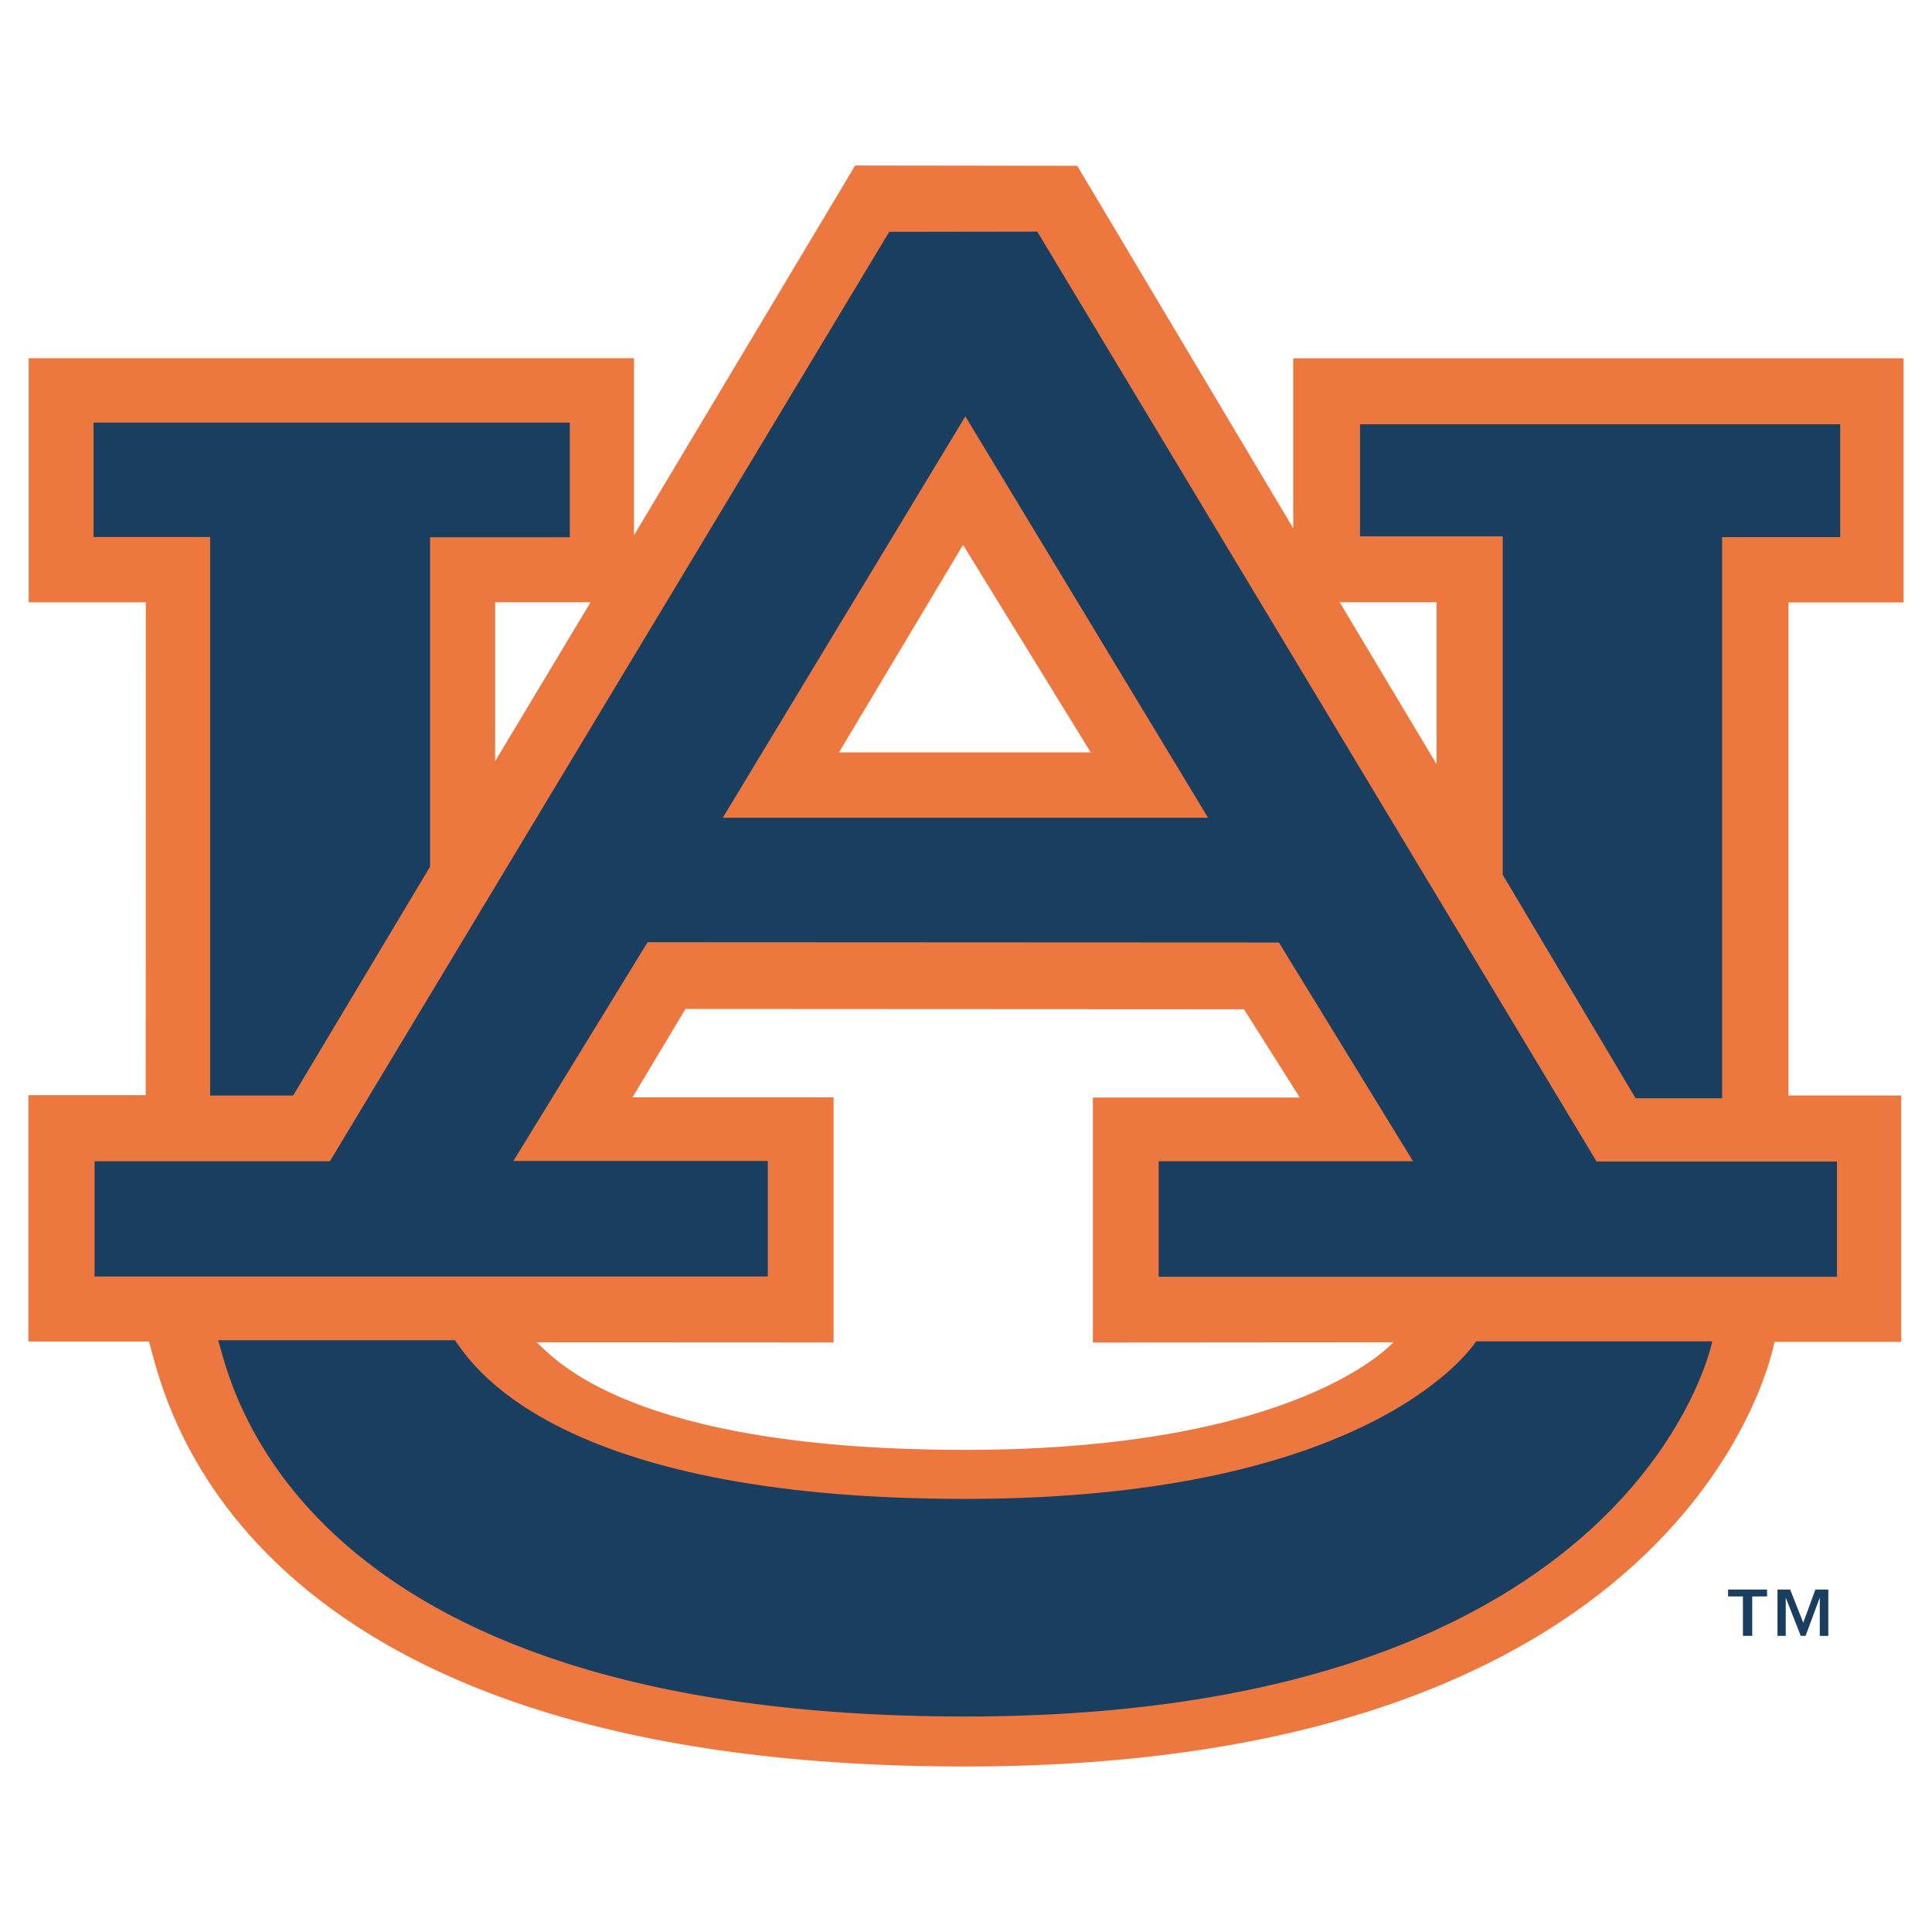 <?xml version="1.0" encoding="utf-8"?>
<!-- Generator: Adobe Illustrator 13.0.0, SVG Export Plug-In . SVG Version: 6.00 Build 14948)  -->
<!DOCTYPE svg PUBLIC "-//W3C//DTD SVG 1.0//EN" "http://www.w3.org/TR/2001/REC-SVG-20010904/DTD/svg10.dtd">
<svg version="1.0" id="Layer_1" xmlns="http://www.w3.org/2000/svg" xmlns:xlink="http://www.w3.org/1999/xlink" x="0px" y="0px"
	 width="192.756px" height="192.756px" viewBox="0 0 192.756 192.756" enable-background="new 0 0 192.756 192.756"
	 xml:space="preserve">
<g>
	<polygon fill-rule="evenodd" clip-rule="evenodd" fill="#FFFFFF" points="0,0 192.756,0 192.756,192.756 0,192.756 0,0 	"/>
	<path fill-rule="evenodd" clip-rule="evenodd" fill="#EC7840" d="M96.289,176.244c-73.348,0-79.956-37.414-81.423-42.4H2.834
		v-24.578h11.705l0.008-49.173H2.864V35.734h60.392V53.4l22.062-36.888l22.156,0.029l21.55,36.161V35.747h60.897v24.359h-11.487
		v49.187h11.248v24.59H177.04C177.04,133.883,169.637,176.244,96.289,176.244L96.289,176.244z M139.004,133.92l-29.966,0.023
		v-24.441h20.642l-5.573-8.811l-55.715-0.029l-5.279,8.812h20.054v24.463l-29.627-0.014c1.76,1.566,9.303,10.73,42.75,10.73
		C129.736,144.654,139.004,133.92,139.004,133.92L139.004,133.92z M133.663,60.09l9.66,16.145V60.09H133.663L133.663,60.09z
		 M49.401,60.09v15.853l9.515-15.853H49.401L49.401,60.09z M83.704,75.068h25.118L96.084,54.363L83.704,75.068L83.704,75.068z"/>
	<polygon fill-rule="evenodd" clip-rule="evenodd" fill="#193E5F" points="42.907,86.466 42.907,53.6 56.85,53.6 56.85,42.167 
		9.334,42.167 9.334,53.574 20.966,53.574 20.966,109.301 29.249,109.301 42.907,86.466 	"/>
	<polygon fill-rule="evenodd" clip-rule="evenodd" fill="#193E5F" points="171.818,109.572 171.818,53.586 183.599,53.586 
		183.599,42.327 135.691,42.327 135.691,53.515 149.927,53.515 149.927,87.272 163.182,109.572 171.818,109.572 	"/>
	<path fill-rule="evenodd" clip-rule="evenodd" fill="#193E5F" d="M64.611,94.003l-13.385,21.825h25.379v11.525H9.436v-11.494
		h23.479l55.804-92.731l14.769-0.021l55.804,92.78h23.984v11.496H115.6v-11.527h25.379l-13.385-21.823L64.611,94.003L64.611,94.003z
		 M72.111,81.586h48.417L96.312,41.538L72.111,81.586L72.111,81.586z"/>
	<path fill-rule="evenodd" clip-rule="evenodd" fill="#193E5F" d="M178.603,158.588l1.307,3.309l1.212-3.309h1.289v4.623h-0.851
		v-3.816l-1.418,3.816h-0.482l-1.496-3.816v3.816h-0.823v-4.623H178.603L178.603,158.588z M176.299,158.588v0.688h-1.479v3.936
		h-0.928v-3.936h-1.479v-0.688H176.299L176.299,158.588z"/>
	<path fill-rule="evenodd" clip-rule="evenodd" fill="#193E5F" d="M170.833,133.826c0,0-7.357,37.43-74.544,37.43
		c-67.187,0-73.342-33.725-74.516-37.539h23.615c1.564,2.152,9.63,15.828,50.901,15.828s50.979-15.719,50.979-15.719H170.833
		L170.833,133.826z"/>
</g>
</svg>
